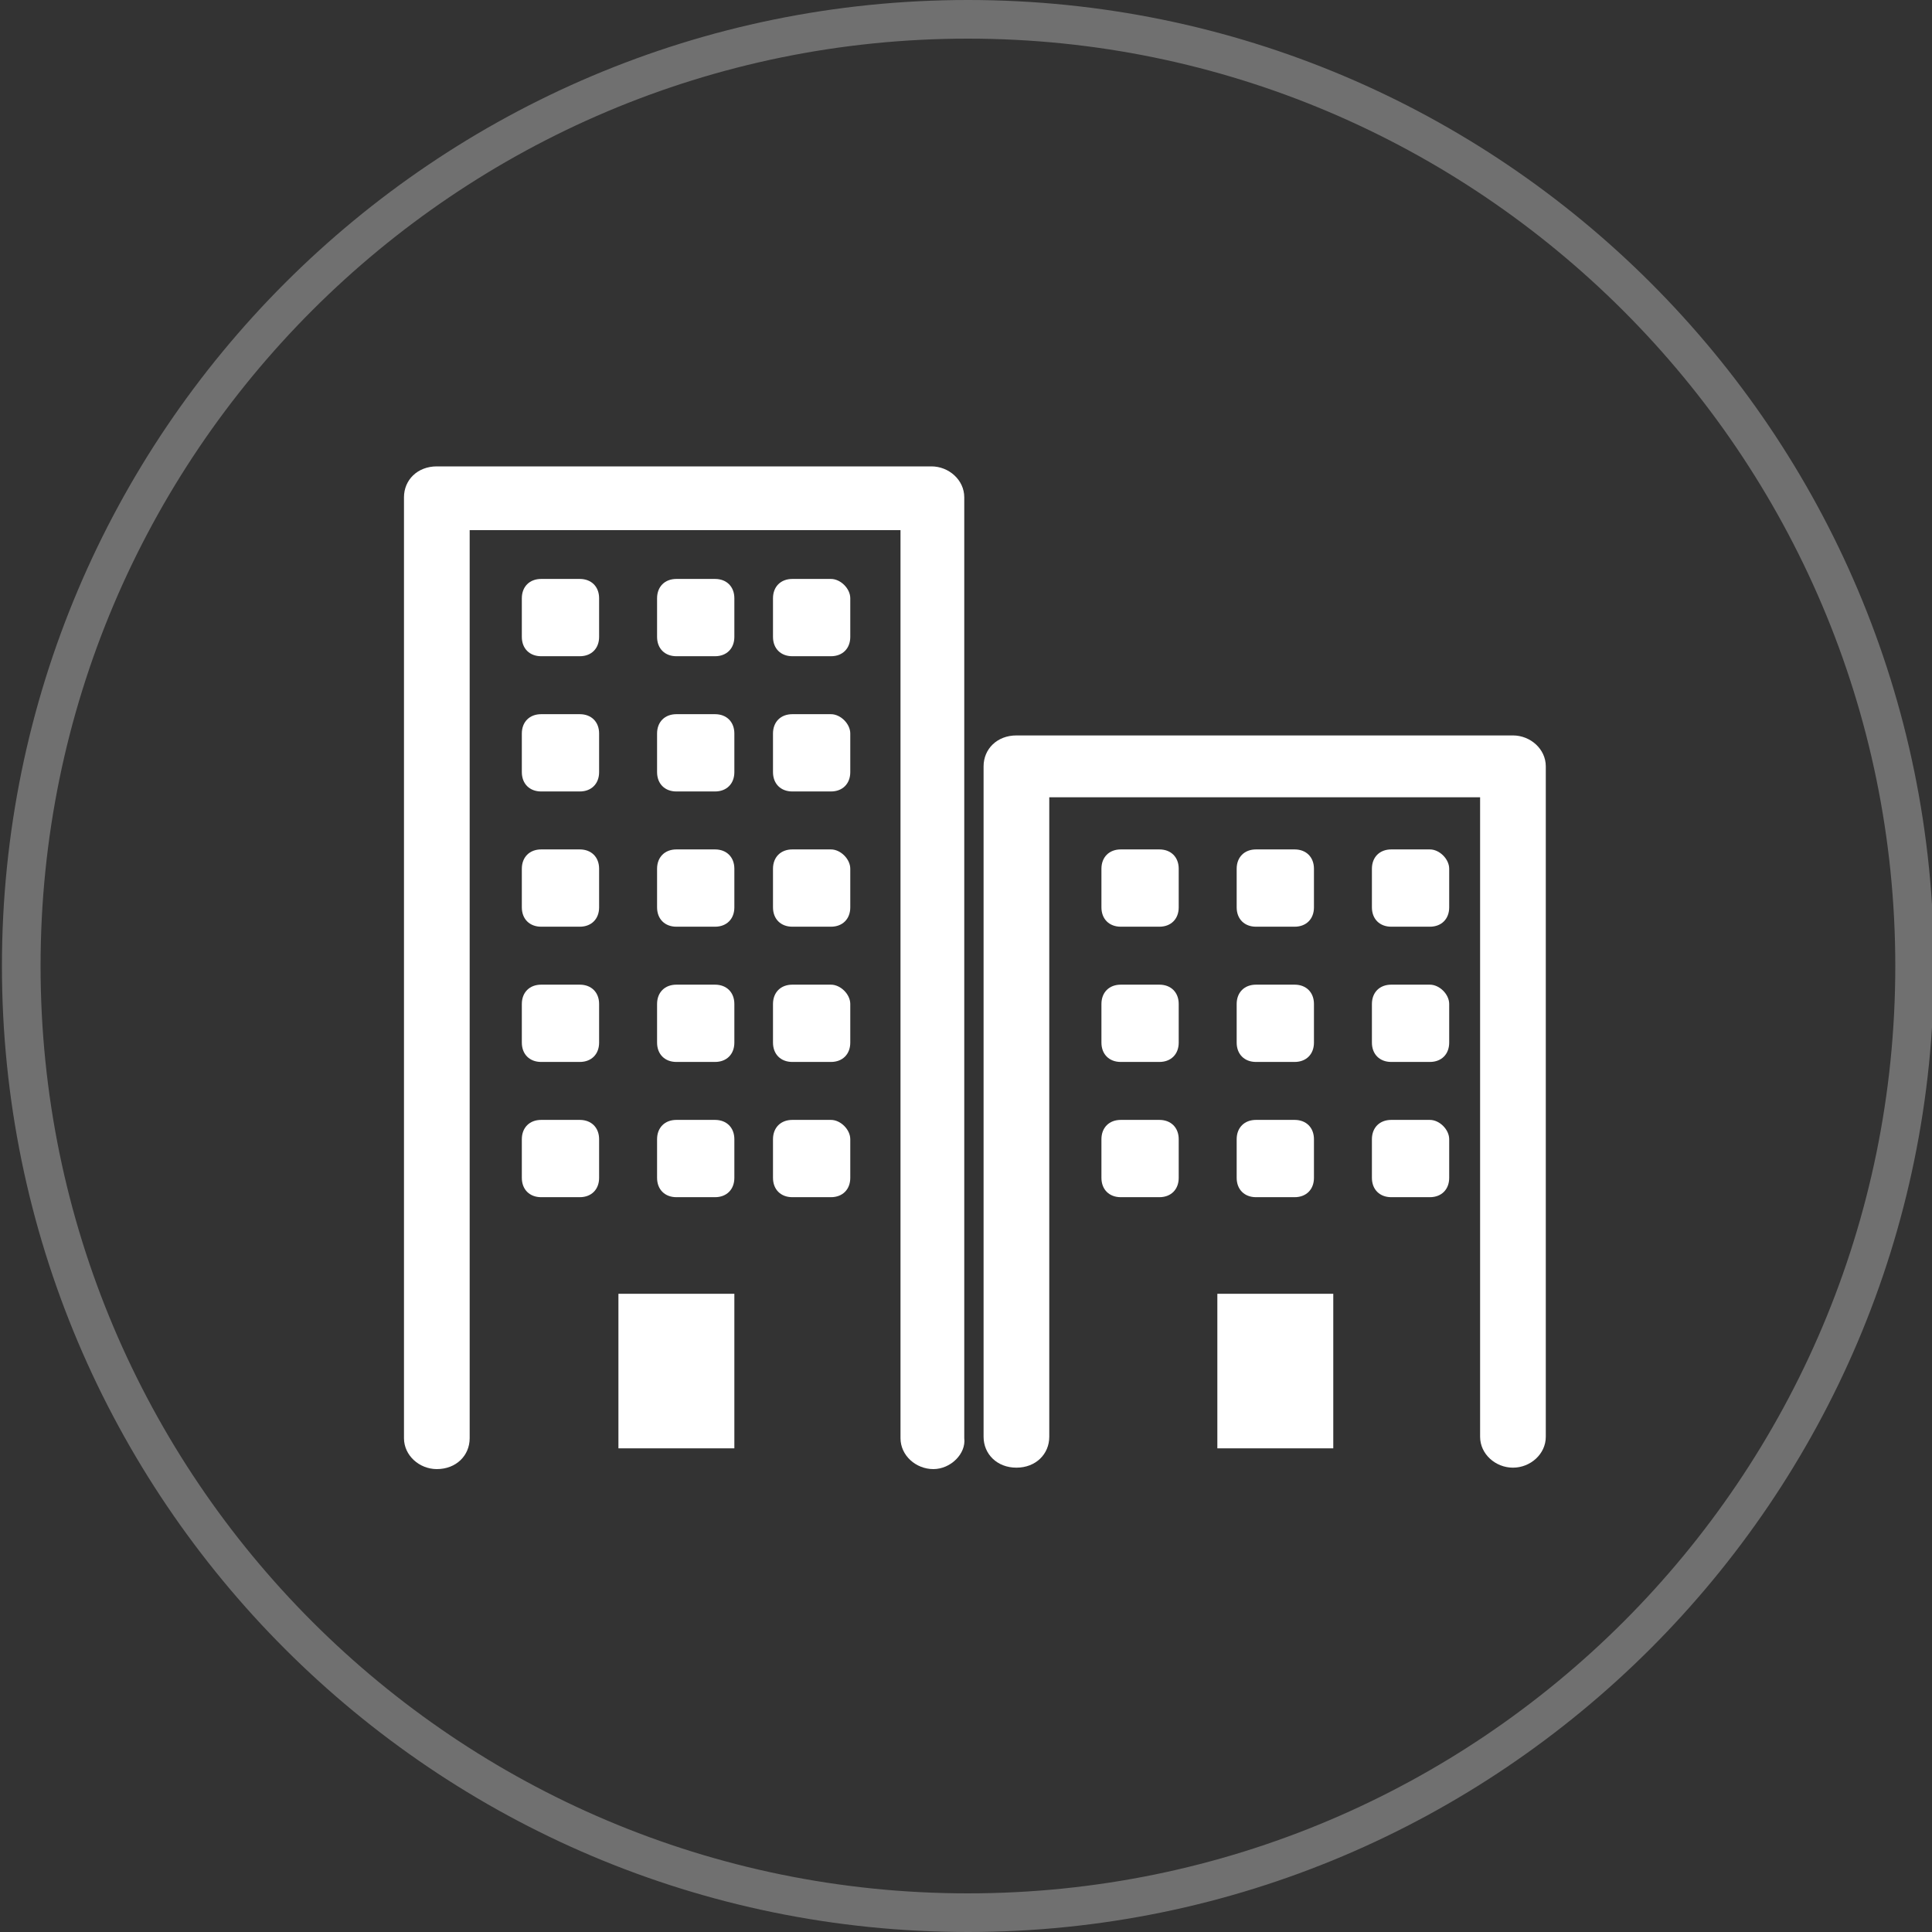 <?xml version="1.0" encoding="utf-8"?>
<!-- Generator: Adobe Illustrator 25.0.1, SVG Export Plug-In . SVG Version: 6.00 Build 0)  -->
<svg version="1.1" id="Layer_1" xmlns="http://www.w3.org/2000/svg" xmlns:xlink="http://www.w3.org/1999/xlink" x="0px" y="0px"
	 width="100px" height="100px" viewBox="0 0 100 100" style="enable-background:new 0 0 100 100;" xml:space="preserve">
<rect x="0" y="0" width="100" height="100" fill="#333333" stroke="none"/>
<style type="text/css">
	.st0{fill-rule:evenodd;clip-rule:evenodd;fill:#FFFFFF;}
	.st1{opacity:0.3;enable-background:new    ;}
	.st2{fill:#FFFFFF;}
</style>
<g id="icon-j" transform="translate(120, 438.5)">
	<g>
		<g id="Group-47" transform="translate(8.61, 9.766)">
			<g id="Fill-1">
				<path class="st0" d="M-93.6-414.3h2c0.6,0,1-0.4,1-1v-2c0-0.6-0.4-1-1-1h-2c-0.6,0-1,0.4-1,1v2
					C-94.6-414.7-94.2-414.3-93.6-414.3"/>
			</g>
			<g id="Fill-3">
				<path class="st0" d="M-93.6-407.3h2c0.6,0,1-0.4,1-1v-2c0-0.6-0.4-1-1-1h-2c-0.6,0-1,0.4-1,1v2
					C-94.6-407.7-94.2-407.3-93.6-407.3"/>
			</g>
			<g id="Fill-5">
				<path class="st0" d="M-93.6-400.3h2c0.6,0,1-0.4,1-1v-2c0-0.6-0.4-1-1-1h-2c-0.6,0-1,0.4-1,1v2
					C-94.6-400.7-94.2-400.3-93.6-400.3"/>
			</g>
			<g id="Fill-7">
				<path class="st0" d="M-93.6-393.3h2c0.6,0,1-0.4,1-1v-2c0-0.6-0.4-1-1-1h-2c-0.6,0-1,0.4-1,1v2
					C-94.6-393.7-94.2-393.3-93.6-393.3"/>
			</g>
			<g id="Fill-9">
				<path class="st0" d="M-93.6-386.3h2c0.6,0,1-0.4,1-1v-2c0-0.6-0.4-1-1-1h-2c-0.6,0-1,0.4-1,1v2
					C-94.6-386.7-94.2-386.3-93.6-386.3"/>
			</g>
			<g id="Fill-11">
				<path class="st0" d="M-100.6-414.3h2c0.6,0,1-0.4,1-1v-2c0-0.6-0.4-1-1-1h-2c-0.6,0-1,0.4-1,1v2
					C-101.6-414.7-101.2-414.3-100.6-414.3"/>
			</g>
			<g id="Fill-13">
				<path class="st0" d="M-100.6-407.3h2c0.6,0,1-0.4,1-1v-2c0-0.6-0.4-1-1-1h-2c-0.6,0-1,0.4-1,1v2
					C-101.6-407.7-101.2-407.3-100.6-407.3"/>
			</g>
			<g id="Fill-15">
				<path class="st0" d="M-100.6-400.3h2c0.6,0,1-0.4,1-1v-2c0-0.6-0.4-1-1-1h-2c-0.6,0-1,0.4-1,1v2
					C-101.6-400.7-101.2-400.3-100.6-400.3"/>
			</g>
			<g id="Fill-17">
				<path class="st0" d="M-100.6-393.3h2c0.6,0,1-0.4,1-1v-2c0-0.6-0.4-1-1-1h-2c-0.6,0-1,0.4-1,1v2
					C-101.6-393.7-101.2-393.3-100.6-393.3"/>
			</g>
			<g id="Fill-19">
				<path class="st0" d="M-100.6-386.3h2c0.6,0,1-0.4,1-1v-2c0-0.6-0.4-1-1-1h-2c-0.6,0-1,0.4-1,1v2
					C-101.6-386.7-101.2-386.3-100.6-386.3"/>
			</g>
			<g id="Fill-21">
				<path class="st0" d="M-85.6-418.3h-2c-0.6,0-1,0.4-1,1v2c0,0.6,0.4,1,1,1h2c0.6,0,1-0.4,1-1v-2
					C-84.6-417.8-85.1-418.3-85.6-418.3"/>
			</g>
			<g id="Fill-23">
				<path class="st0" d="M-85.6-411.3h-2c-0.6,0-1,0.4-1,1v2c0,0.6,0.4,1,1,1h2c0.6,0,1-0.4,1-1v-2
					C-84.6-410.8-85.1-411.3-85.6-411.3"/>
			</g>
			<g id="Fill-25">
				<path class="st0" d="M-85.6-404.3h-2c-0.6,0-1,0.4-1,1v2c0,0.6,0.4,1,1,1h2c0.6,0,1-0.4,1-1v-2
					C-84.6-403.8-85.1-404.3-85.6-404.3"/>
			</g>
			<g id="Fill-27">
				<path class="st0" d="M-85.6-397.3h-2c-0.6,0-1,0.4-1,1v2c0,0.6,0.4,1,1,1h2c0.6,0,1-0.4,1-1v-2
					C-84.6-396.8-85.1-397.3-85.6-397.3"/>
			</g>
			<g id="Fill-29">
				<path class="st0" d="M-85.6-390.3h-2c-0.6,0-1,0.4-1,1v2c0,0.6,0.4,1,1,1h2c0.6,0,1-0.4,1-1v-2
					C-84.6-389.8-85.1-390.3-85.6-390.3"/>
			</g>
			<g id="Group-33" transform="translate(0, 0.074)">
				<g id="Fill-31">
					<path class="st0" d="M-80.3-372.3c-0.9,0-1.7-0.7-1.7-1.6v-47h-22.3v47c0,0.9-0.7,1.6-1.7,1.6c-0.9,0-1.7-0.7-1.7-1.6v-48.7
						c0-0.9,0.7-1.6,1.7-1.6h25.6c0.9,0,1.7,0.7,1.7,1.6v48.7C-78.6-373.1-79.4-372.3-80.3-372.3"/>
				</g>
			</g>
			<g id="Fill-34">
				<polygon class="st0" points="-96.6,-373.3 -90.6,-373.3 -90.6,-381.3 -96.6,-381.3 				"/>
			</g>
			<g id="Fill-36">
				<path class="st0" d="M-63.6-400.3h2c0.6,0,1-0.4,1-1v-2c0-0.6-0.4-1-1-1h-2c-0.6,0-1,0.4-1,1v2
					C-64.6-400.7-64.2-400.3-63.6-400.3"/>
			</g>
			<g id="Fill-37">
				<path class="st0" d="M-63.6-393.3h2c0.6,0,1-0.4,1-1v-2c0-0.6-0.4-1-1-1h-2c-0.6,0-1,0.4-1,1v2
					C-64.6-393.7-64.2-393.3-63.6-393.3"/>
			</g>
			<g id="Fill-38">
				<path class="st0" d="M-63.6-386.3h2c0.6,0,1-0.4,1-1v-2c0-0.6-0.4-1-1-1h-2c-0.6,0-1,0.4-1,1v2
					C-64.6-386.7-64.2-386.3-63.6-386.3"/>
			</g>
			<g id="Fill-39">
				<path class="st0" d="M-70.6-400.3h2c0.6,0,1-0.4,1-1v-2c0-0.6-0.4-1-1-1h-2c-0.6,0-1,0.4-1,1v2
					C-71.6-400.7-71.2-400.3-70.6-400.3"/>
			</g>
			<g id="Fill-40">
				<path class="st0" d="M-70.6-393.3h2c0.6,0,1-0.4,1-1v-2c0-0.6-0.4-1-1-1h-2c-0.6,0-1,0.4-1,1v2
					C-71.6-393.7-71.2-393.3-70.6-393.3"/>
			</g>
			<g id="Fill-41">
				<path class="st0" d="M-70.6-386.3h2c0.6,0,1-0.4,1-1v-2c0-0.6-0.4-1-1-1h-2c-0.6,0-1,0.4-1,1v2
					C-71.6-386.7-71.2-386.3-70.6-386.3"/>
			</g>
			<g id="Fill-42">
				<path class="st0" d="M-54.6-404.3h-2c-0.6,0-1,0.4-1,1v2c0,0.6,0.4,1,1,1h2c0.6,0,1-0.4,1-1v-2
					C-53.6-403.8-54.1-404.3-54.6-404.3"/>
			</g>
			<g id="Fill-43">
				<path class="st0" d="M-54.6-397.3h-2c-0.6,0-1,0.4-1,1v2c0,0.6,0.4,1,1,1h2c0.6,0,1-0.4,1-1v-2
					C-53.6-396.8-54.1-397.3-54.6-397.3"/>
			</g>
			<g id="Fill-44">
				<path class="st0" d="M-54.6-390.3h-2c-0.6,0-1,0.4-1,1v2c0,0.6,0.4,1,1,1h2c0.6,0,1-0.4,1-1v-2
					C-53.6-389.8-54.1-390.3-54.6-390.3"/>
			</g>
			<g id="Fill-45">
				<path class="st0" d="M-50.3-372.3c-0.9,0-1.7-0.7-1.7-1.6V-407h-22.3v33.1c0,0.9-0.7,1.6-1.7,1.6s-1.7-0.7-1.7-1.6v-34.7
					c0-0.9,0.7-1.6,1.7-1.6h25.7c0.9,0,1.7,0.7,1.7,1.6v34.7C-48.6-373-49.4-372.3-50.3-372.3"/>
			</g>
			<g id="Fill-46">
				<polygon class="st0" points="-65.6,-373.3 -59.6,-373.3 -59.6,-381.3 -65.6,-381.3 				"/>
			</g>
		</g>
	</g>
</g>
<g id="Oval_1_" class="st1">
	<path class="st2" d="M50.1,100c-27.6,0-50-22.4-50-50s22.4-50,50-50s50,22.4,50,50S77.6,100,50.1,100z M50.1,2
		c-26.5,0-48,21.5-48,48s21.5,48,48,48s48-21.5,48-48S76.5,2,50.1,2z"/>
</g>
</svg>
